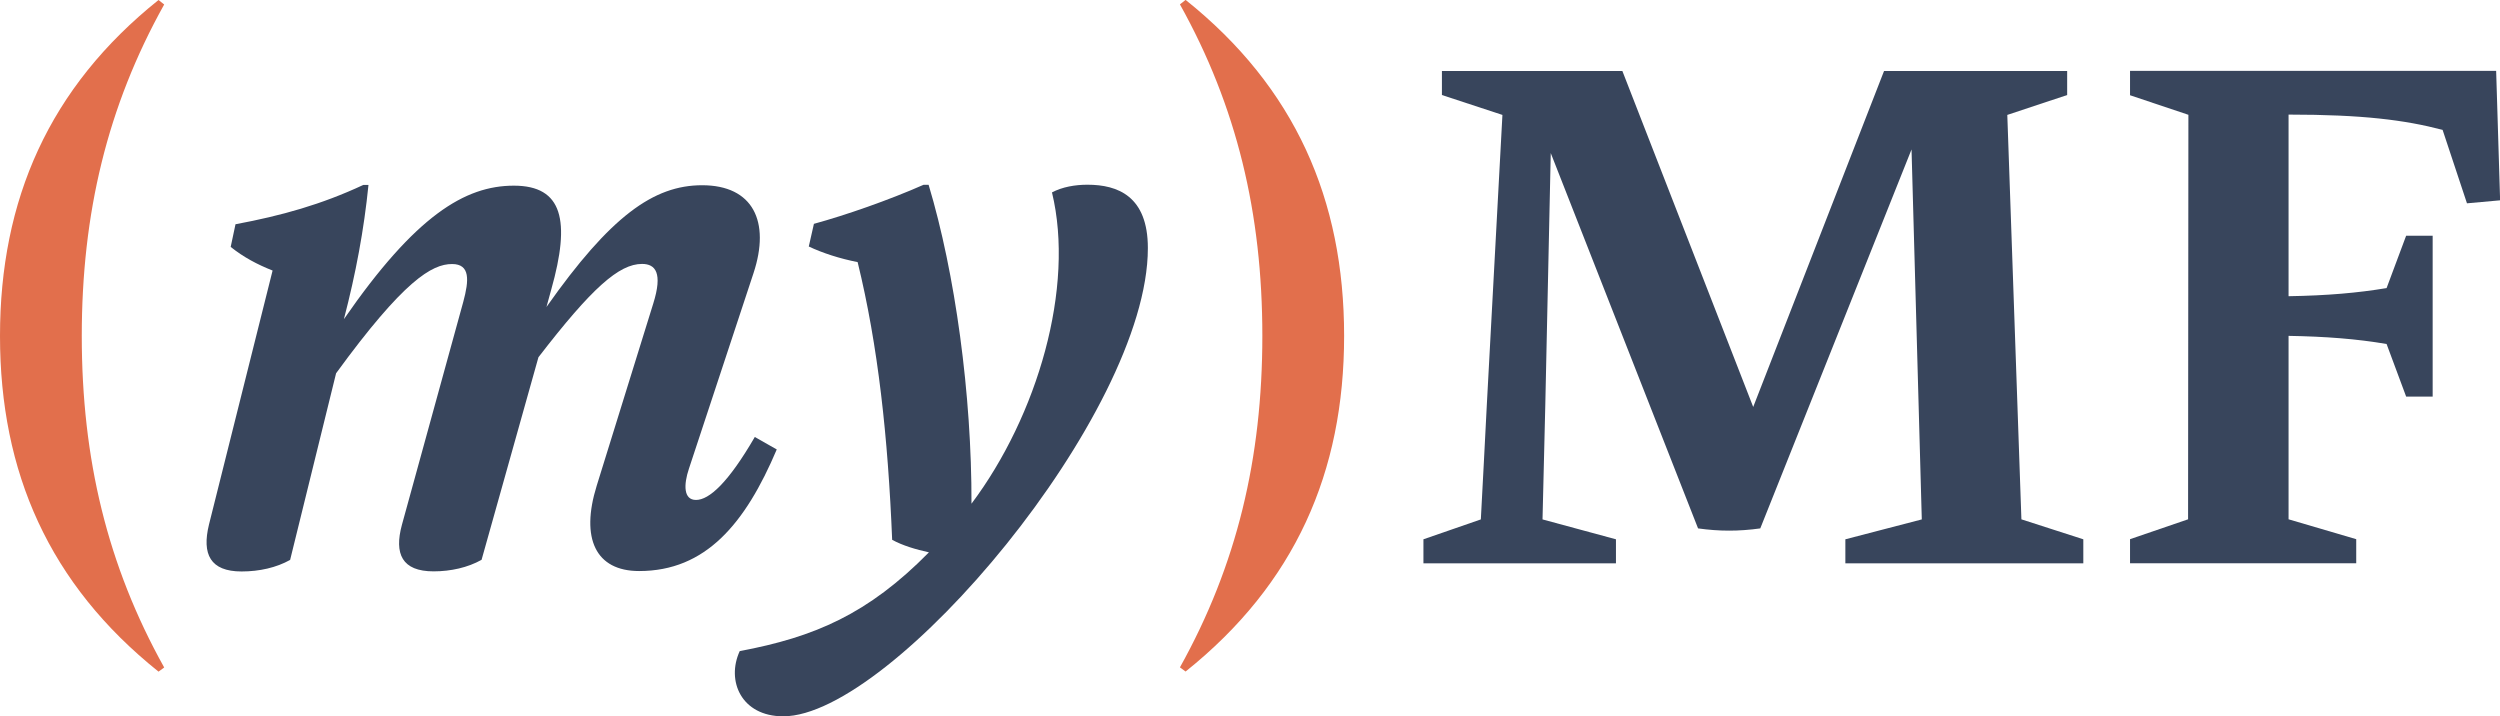 <?xml version="1.0" encoding="UTF-8"?><svg id="Layer_2" xmlns="http://www.w3.org/2000/svg" viewBox="0 0 233.87 67.01"><defs><style>.logo-cls-1{fill:#e26f4c;}.logo-cls-2{fill:#38455c;}</style></defs><g id="Layer_1-2"><g><path class="logo-cls-1" d="m14.83,62.83C4.59,54.64,0,44.17,0,31.43S4.59,8.19,14.83,0l.53.42c-5.32,9.54-7.71,19.53-7.71,31.01s2.39,21.47,7.71,31.01l-.53.39Z"/><path class="logo-cls-2" d="m72.67,42.03c-2.96,6.99-6.67,11.39-12.88,11.39-4.07,0-5.5-3.05-3.97-7.98l5.29-17.04c.9-2.87.21-3.71-1.05-3.71-2.15,0-4.69,2.24-9.69,8.73l-5.32,18.95c-1.28.72-2.87,1.08-4.49,1.08-2.96,0-3.7-1.64-2.96-4.36l5.74-20.86c.54-2,.66-3.53-1.05-3.53-1.88,0-4.51,1.52-10.85,10.22l-4.3,17.46c-1.29.72-2.87,1.08-4.54,1.08-2.93,0-3.73-1.61-3.05-4.39l5.95-23.76c-1.43-.57-2.69-1.23-3.92-2.21l.45-2.12c4.33-.81,8.04-1.85,11.96-3.68h.48c-.42,4.19-1.19,8.31-2.3,12.56,6.7-9.69,11.33-12.49,15.9-12.49s5.32,3.26,3.5,9.71l-.45,1.64c5.98-8.49,10.02-11.39,14.56-11.39,4.78,0,6.4,3.41,4.81,8.22l-6.04,18.29c-.51,1.52-.51,2.93.66,2.93,1.23,0,3.02-1.61,5.5-5.89l2.06,1.17Z"/><path class="logo-cls-2" d="m107.38,23.22c0,15.48-23.94,43.79-34.11,43.79-3.92,0-5.35-3.32-4.07-6.1,6.97-1.31,11.99-3.44,17.7-9.24-1.23-.27-2.45-.63-3.44-1.17-.39-9.57-1.31-18.15-3.23-25.98-1.67-.33-3.26-.84-4.57-1.46l.48-2.12c2.96-.81,6.99-2.21,10.25-3.65h.48c2.48,8.25,4.04,19.61,4.01,29.83,6.19-8.25,9.68-20.24,7.53-29.12.96-.51,2.15-.72,3.32-.72,2.84,0,5.65,1.08,5.65,5.92Z"/><path class="logo-cls-1" d="m110.38,62.43c5.32-9.54,7.71-19.55,7.71-31.01s-2.39-21.47-7.71-31.01l.53-.42c10.24,8.19,14.83,18.68,14.83,31.43s-4.59,23.21-14.83,31.4l-.53-.39Z"/><path class="logo-cls-2" d="m189.12,48.59l5.77,1.86v2.25h-22.26v-2.25l7.15-1.86-.96-34.61-14.15,35.45c-2,.28-3.83.28-5.82,0l-13.78-35.11-.51,23.55-.26,10.72,6.87,1.86v2.25h-18.01v-2.25l5.37-1.86c.2-3.57.37-7.15.56-10.72l1.46-27.12-5.66-1.86v-2.25h16.88l12.24,31.43,12.24-31.43h17.13v2.25l-5.6,1.86,1.32,37.84Z"/><path class="logo-cls-2" d="m233.51,6.64l.37,12.1-3.1.28-2.28-6.87c-3.55-.93-7.48-1.43-14.41-1.43v16.99c3.63-.06,6.47-.31,9.17-.76l1.83-4.9h2.48v15.05h-2.48l-1.83-4.92c-2.81-.48-5.71-.7-9.17-.76v17.16l6.33,1.86v2.25h-21.16v-2.25l5.43-1.86.03-37.84-5.46-1.83v-2.28h34.24Z"/></g></g></svg>
